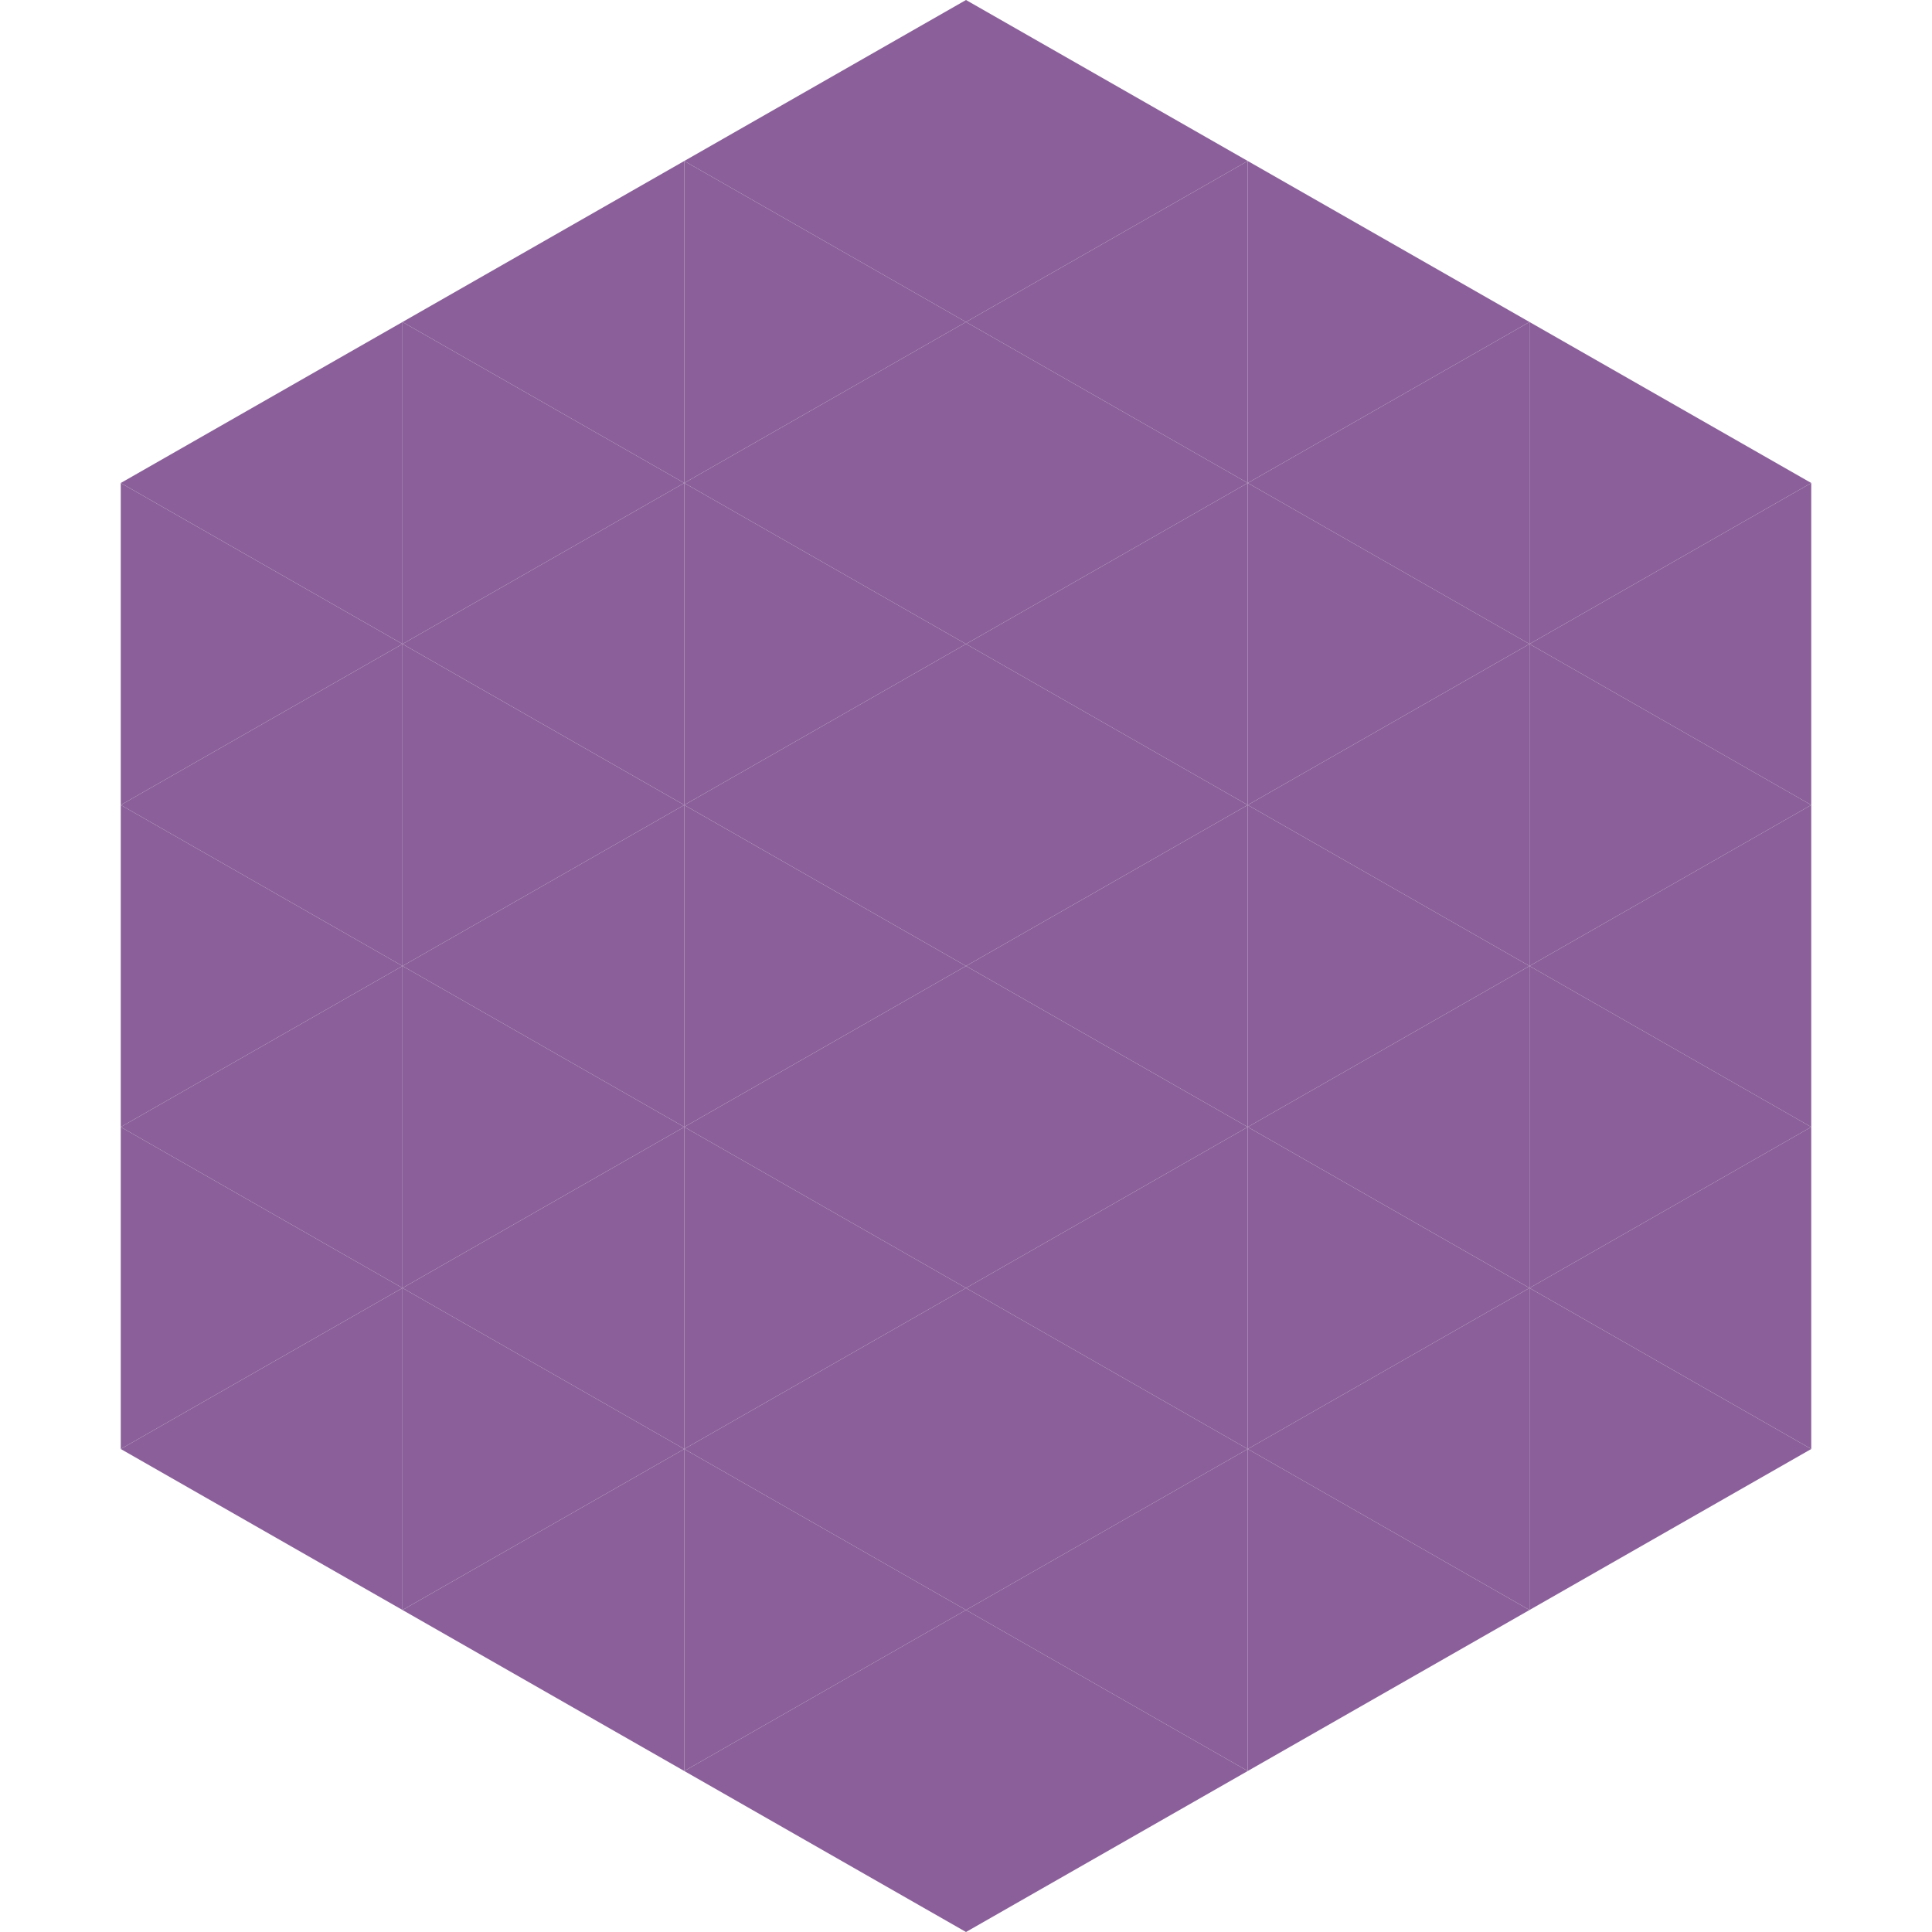 <?xml version="1.0"?>
<!-- Generated by SVGo -->
<svg width="240" height="240"
     xmlns="http://www.w3.org/2000/svg"
     xmlns:xlink="http://www.w3.org/1999/xlink">
<polygon points="50,40 15,60 50,80" style="fill:rgb(139,96,154)" />
<polygon points="190,40 225,60 190,80" style="fill:rgb(139,96,154)" />
<polygon points="15,60 50,80 15,100" style="fill:rgb(139,96,154)" />
<polygon points="225,60 190,80 225,100" style="fill:rgb(139,96,154)" />
<polygon points="50,80 15,100 50,120" style="fill:rgb(139,96,154)" />
<polygon points="190,80 225,100 190,120" style="fill:rgb(139,96,154)" />
<polygon points="15,100 50,120 15,140" style="fill:rgb(139,96,154)" />
<polygon points="225,100 190,120 225,140" style="fill:rgb(139,96,154)" />
<polygon points="50,120 15,140 50,160" style="fill:rgb(139,96,154)" />
<polygon points="190,120 225,140 190,160" style="fill:rgb(139,96,154)" />
<polygon points="15,140 50,160 15,180" style="fill:rgb(139,96,154)" />
<polygon points="225,140 190,160 225,180" style="fill:rgb(139,96,154)" />
<polygon points="50,160 15,180 50,200" style="fill:rgb(139,96,154)" />
<polygon points="190,160 225,180 190,200" style="fill:rgb(139,96,154)" />
<polygon points="15,180 50,200 15,220" style="fill:rgb(255,255,255); fill-opacity:0" />
<polygon points="225,180 190,200 225,220" style="fill:rgb(255,255,255); fill-opacity:0" />
<polygon points="50,0 85,20 50,40" style="fill:rgb(255,255,255); fill-opacity:0" />
<polygon points="190,0 155,20 190,40" style="fill:rgb(255,255,255); fill-opacity:0" />
<polygon points="85,20 50,40 85,60" style="fill:rgb(139,96,154)" />
<polygon points="155,20 190,40 155,60" style="fill:rgb(139,96,154)" />
<polygon points="50,40 85,60 50,80" style="fill:rgb(139,96,154)" />
<polygon points="190,40 155,60 190,80" style="fill:rgb(139,96,154)" />
<polygon points="85,60 50,80 85,100" style="fill:rgb(139,96,154)" />
<polygon points="155,60 190,80 155,100" style="fill:rgb(139,96,154)" />
<polygon points="50,80 85,100 50,120" style="fill:rgb(139,96,154)" />
<polygon points="190,80 155,100 190,120" style="fill:rgb(139,96,154)" />
<polygon points="85,100 50,120 85,140" style="fill:rgb(139,96,154)" />
<polygon points="155,100 190,120 155,140" style="fill:rgb(139,96,154)" />
<polygon points="50,120 85,140 50,160" style="fill:rgb(139,96,154)" />
<polygon points="190,120 155,140 190,160" style="fill:rgb(139,96,154)" />
<polygon points="85,140 50,160 85,180" style="fill:rgb(139,96,154)" />
<polygon points="155,140 190,160 155,180" style="fill:rgb(139,96,154)" />
<polygon points="50,160 85,180 50,200" style="fill:rgb(139,96,154)" />
<polygon points="190,160 155,180 190,200" style="fill:rgb(139,96,154)" />
<polygon points="85,180 50,200 85,220" style="fill:rgb(139,96,154)" />
<polygon points="155,180 190,200 155,220" style="fill:rgb(139,96,154)" />
<polygon points="120,0 85,20 120,40" style="fill:rgb(139,96,154)" />
<polygon points="120,0 155,20 120,40" style="fill:rgb(139,96,154)" />
<polygon points="85,20 120,40 85,60" style="fill:rgb(139,96,154)" />
<polygon points="155,20 120,40 155,60" style="fill:rgb(139,96,154)" />
<polygon points="120,40 85,60 120,80" style="fill:rgb(139,96,154)" />
<polygon points="120,40 155,60 120,80" style="fill:rgb(139,96,154)" />
<polygon points="85,60 120,80 85,100" style="fill:rgb(139,96,154)" />
<polygon points="155,60 120,80 155,100" style="fill:rgb(139,96,154)" />
<polygon points="120,80 85,100 120,120" style="fill:rgb(139,96,154)" />
<polygon points="120,80 155,100 120,120" style="fill:rgb(139,96,154)" />
<polygon points="85,100 120,120 85,140" style="fill:rgb(139,96,154)" />
<polygon points="155,100 120,120 155,140" style="fill:rgb(139,96,154)" />
<polygon points="120,120 85,140 120,160" style="fill:rgb(139,96,154)" />
<polygon points="120,120 155,140 120,160" style="fill:rgb(139,96,154)" />
<polygon points="85,140 120,160 85,180" style="fill:rgb(139,96,154)" />
<polygon points="155,140 120,160 155,180" style="fill:rgb(139,96,154)" />
<polygon points="120,160 85,180 120,200" style="fill:rgb(139,96,154)" />
<polygon points="120,160 155,180 120,200" style="fill:rgb(139,96,154)" />
<polygon points="85,180 120,200 85,220" style="fill:rgb(139,96,154)" />
<polygon points="155,180 120,200 155,220" style="fill:rgb(139,96,154)" />
<polygon points="120,200 85,220 120,240" style="fill:rgb(139,96,154)" />
<polygon points="120,200 155,220 120,240" style="fill:rgb(139,96,154)" />
<polygon points="85,220 120,240 85,260" style="fill:rgb(255,255,255); fill-opacity:0" />
<polygon points="155,220 120,240 155,260" style="fill:rgb(255,255,255); fill-opacity:0" />
</svg>
